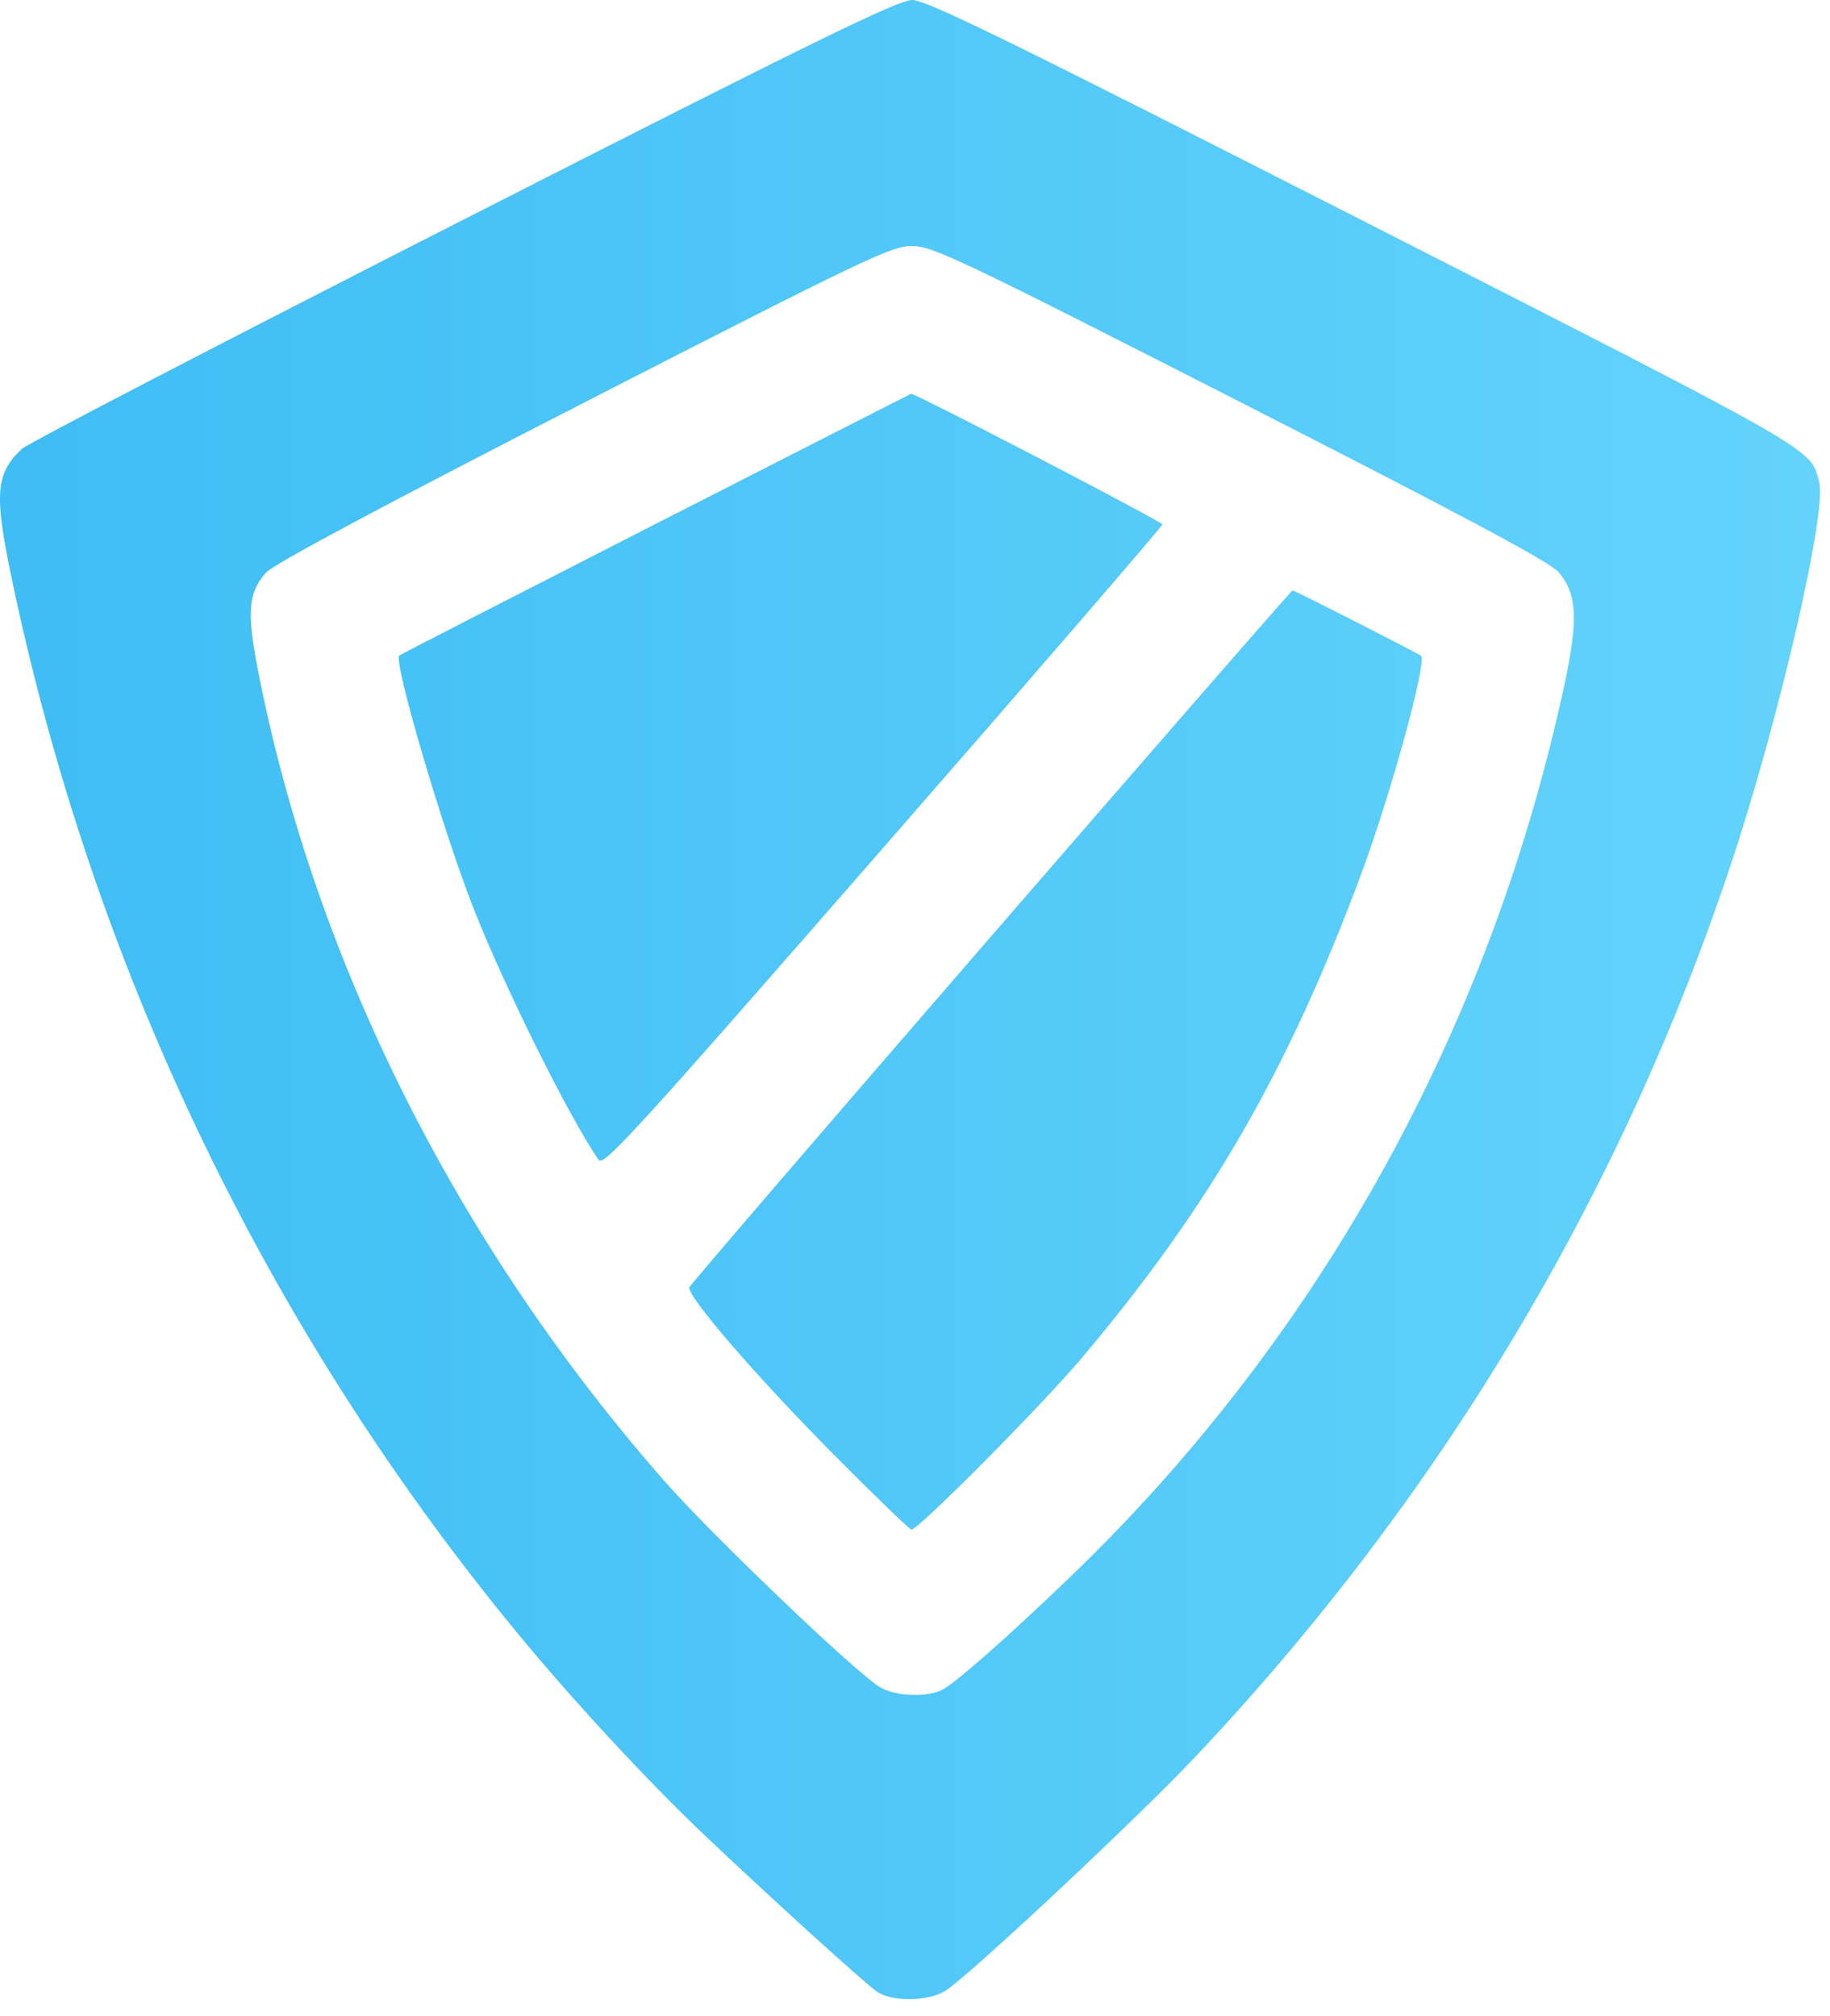 <svg width="69" height="76" viewBox="0 0 69 76" fill="none" xmlns="http://www.w3.org/2000/svg">
<path fill-rule="evenodd" clip-rule="evenodd" d="M17.478 8.279C8.534 12.833 1.042 16.722 0.829 16.921C-0.151 17.838 -0.221 18.606 0.403 21.624C3.421 36.221 9.936 49.892 19.35 61.381C21.494 63.998 24.389 67.131 26.574 69.201C29.158 71.648 32.588 74.761 33.066 75.093C33.624 75.481 34.995 75.466 35.636 75.066C36.511 74.519 42.845 68.594 45.048 66.262C54.297 56.468 61.144 45.039 65.317 32.427C67.089 27.071 68.878 19.311 68.595 18.205C68.257 16.88 68.845 17.218 51.442 8.35C38.06 1.532 34.933 0 34.396 0C33.86 0 30.75 1.522 17.478 8.279ZM22.015 15.184C14.456 19.057 10.329 21.262 10.037 21.584C9.358 22.332 9.297 23.072 9.731 25.294C11.865 36.226 17.246 46.952 25.061 55.851C26.831 57.866 32.175 62.981 33.154 63.597C33.693 63.936 34.784 64.008 35.454 63.748C35.885 63.581 37.874 61.838 40.352 59.457C49.276 50.878 55.558 39.926 58.542 27.739C59.545 23.642 59.586 22.564 58.776 21.583C58.459 21.2 55.342 19.533 46.785 15.17C36.153 9.749 35.155 9.275 34.384 9.275C33.612 9.275 32.634 9.742 22.015 15.184ZM24.714 19.757C19.436 22.452 15.089 24.683 15.055 24.716C14.825 24.933 16.673 31.23 17.841 34.214C19 37.175 21.407 42.022 22.566 43.727C22.751 44 23.881 42.762 33.3 31.967C39.09 25.332 43.827 19.844 43.827 19.773C43.827 19.668 34.493 14.817 34.352 14.849C34.33 14.854 29.993 17.063 24.714 19.757ZM37.359 35.316C31.137 42.496 26.022 48.446 25.992 48.536C25.89 48.85 28.492 51.87 31.358 54.762C32.943 56.362 34.297 57.671 34.366 57.671C34.633 57.671 39.282 52.988 40.789 51.2C45.615 45.48 48.56 40.381 51.319 32.967C52.437 29.966 53.813 24.949 53.581 24.728C53.486 24.638 48.816 22.259 48.734 22.259C48.7 22.259 43.581 28.134 37.359 35.316Z" fill="url(#paint0_linear_128_1913)"/>
<defs>
<linearGradient id="paint0_linear_128_1913" x1="68.625" y1="37.688" x2="0" y2="37.688" gradientUnits="userSpaceOnUse">
<stop stop-color="#63D3FB"/>
<stop offset="1" stop-color="#3FBDF4"/>
</linearGradient>
</defs>
</svg>
